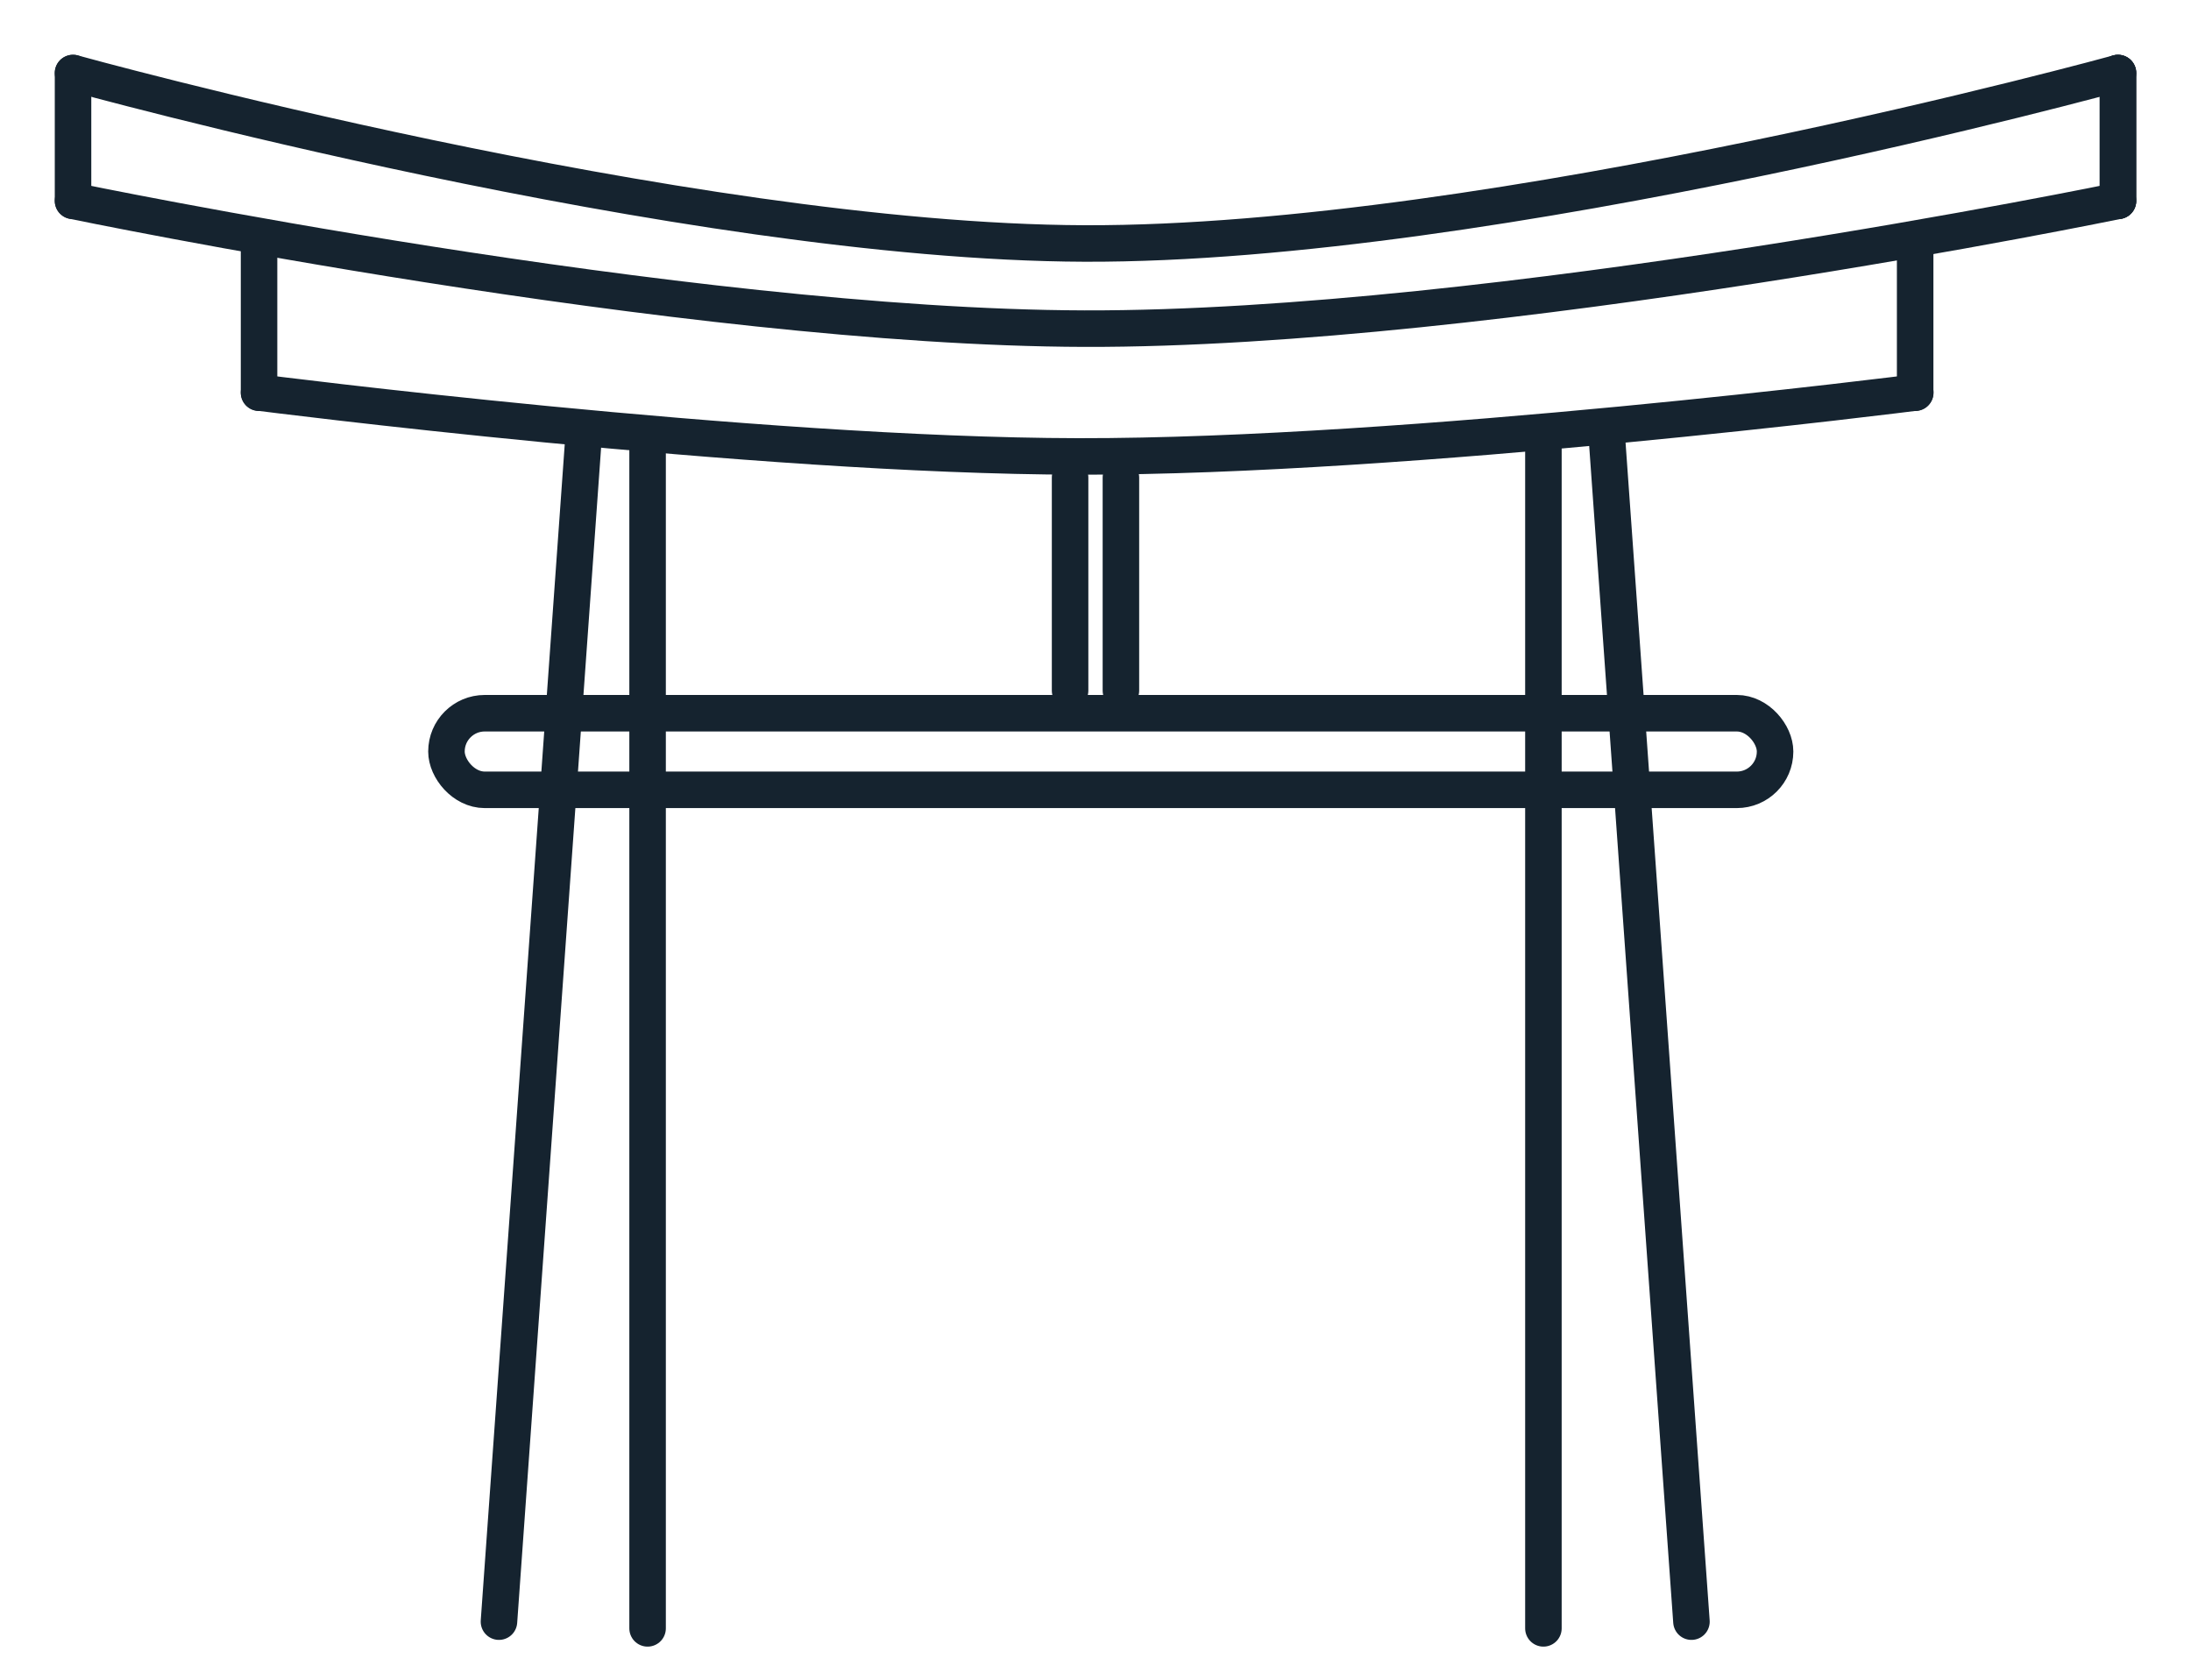 <svg width="30" height="23" viewBox="0 0 30 23" fill="none" xmlns="http://www.w3.org/2000/svg">
<path d="M1 1C1 1 9.36 3.315 14.85 3.334C20.455 3.353 29 1 29 1" stroke="#15232F" stroke-width="0.5" stroke-linecap="round"/>
<path d="M1 2.75C1 2.75 9.36 4.486 14.85 4.5C20.455 4.515 29 2.75 29 2.75" stroke="#15232F" stroke-width="0.5" stroke-linecap="round"/>
<path d="M3.547 5.375C3.547 5.375 10.318 6.243 14.764 6.25C19.304 6.257 26.225 5.375 26.225 5.375" stroke="#15232F" stroke-width="0.5" stroke-linecap="round"/>
<path d="M3.547 3.336V5.378" stroke="#15232F" stroke-width="0.5" stroke-linecap="round"/>
<path d="M8.867 5.961V22.297" stroke="#15232F" stroke-width="0.5" stroke-linecap="round"/>
<path d="M21.133 5.961V22.297" stroke="#15232F" stroke-width="0.5" stroke-linecap="round"/>
<path d="M22 5.961L23.16 22.205" stroke="#15232F" stroke-width="0.5" stroke-linecap="round"/>
<path d="M7.992 5.961L6.832 22.205" stroke="#15232F" stroke-width="0.5" stroke-linecap="round"/>
<path d="M14.652 6.539V9.456" stroke="#15232F" stroke-width="0.5" stroke-linecap="round"/>
<path d="M15.348 6.539V9.456" stroke="#15232F" stroke-width="0.5" stroke-linecap="round"/>
<path d="M26.223 3.336V5.378" stroke="#15232F" stroke-width="0.5" stroke-linecap="round"/>
<path d="M29 1V2.75" stroke="#15232F" stroke-width="0.5" stroke-linecap="round"/>
<path d="M29 1V2.75" stroke="#15232F" stroke-width="0.5" stroke-linecap="round"/>
<path d="M1 1L1 2.75" stroke="#15232F" stroke-width="0.5" stroke-linecap="round"/>
<rect x="6.113" y="9.766" width="18.192" height="1.049" rx="0.524" stroke="#15232F" stroke-width="0.5"/>
</svg>
